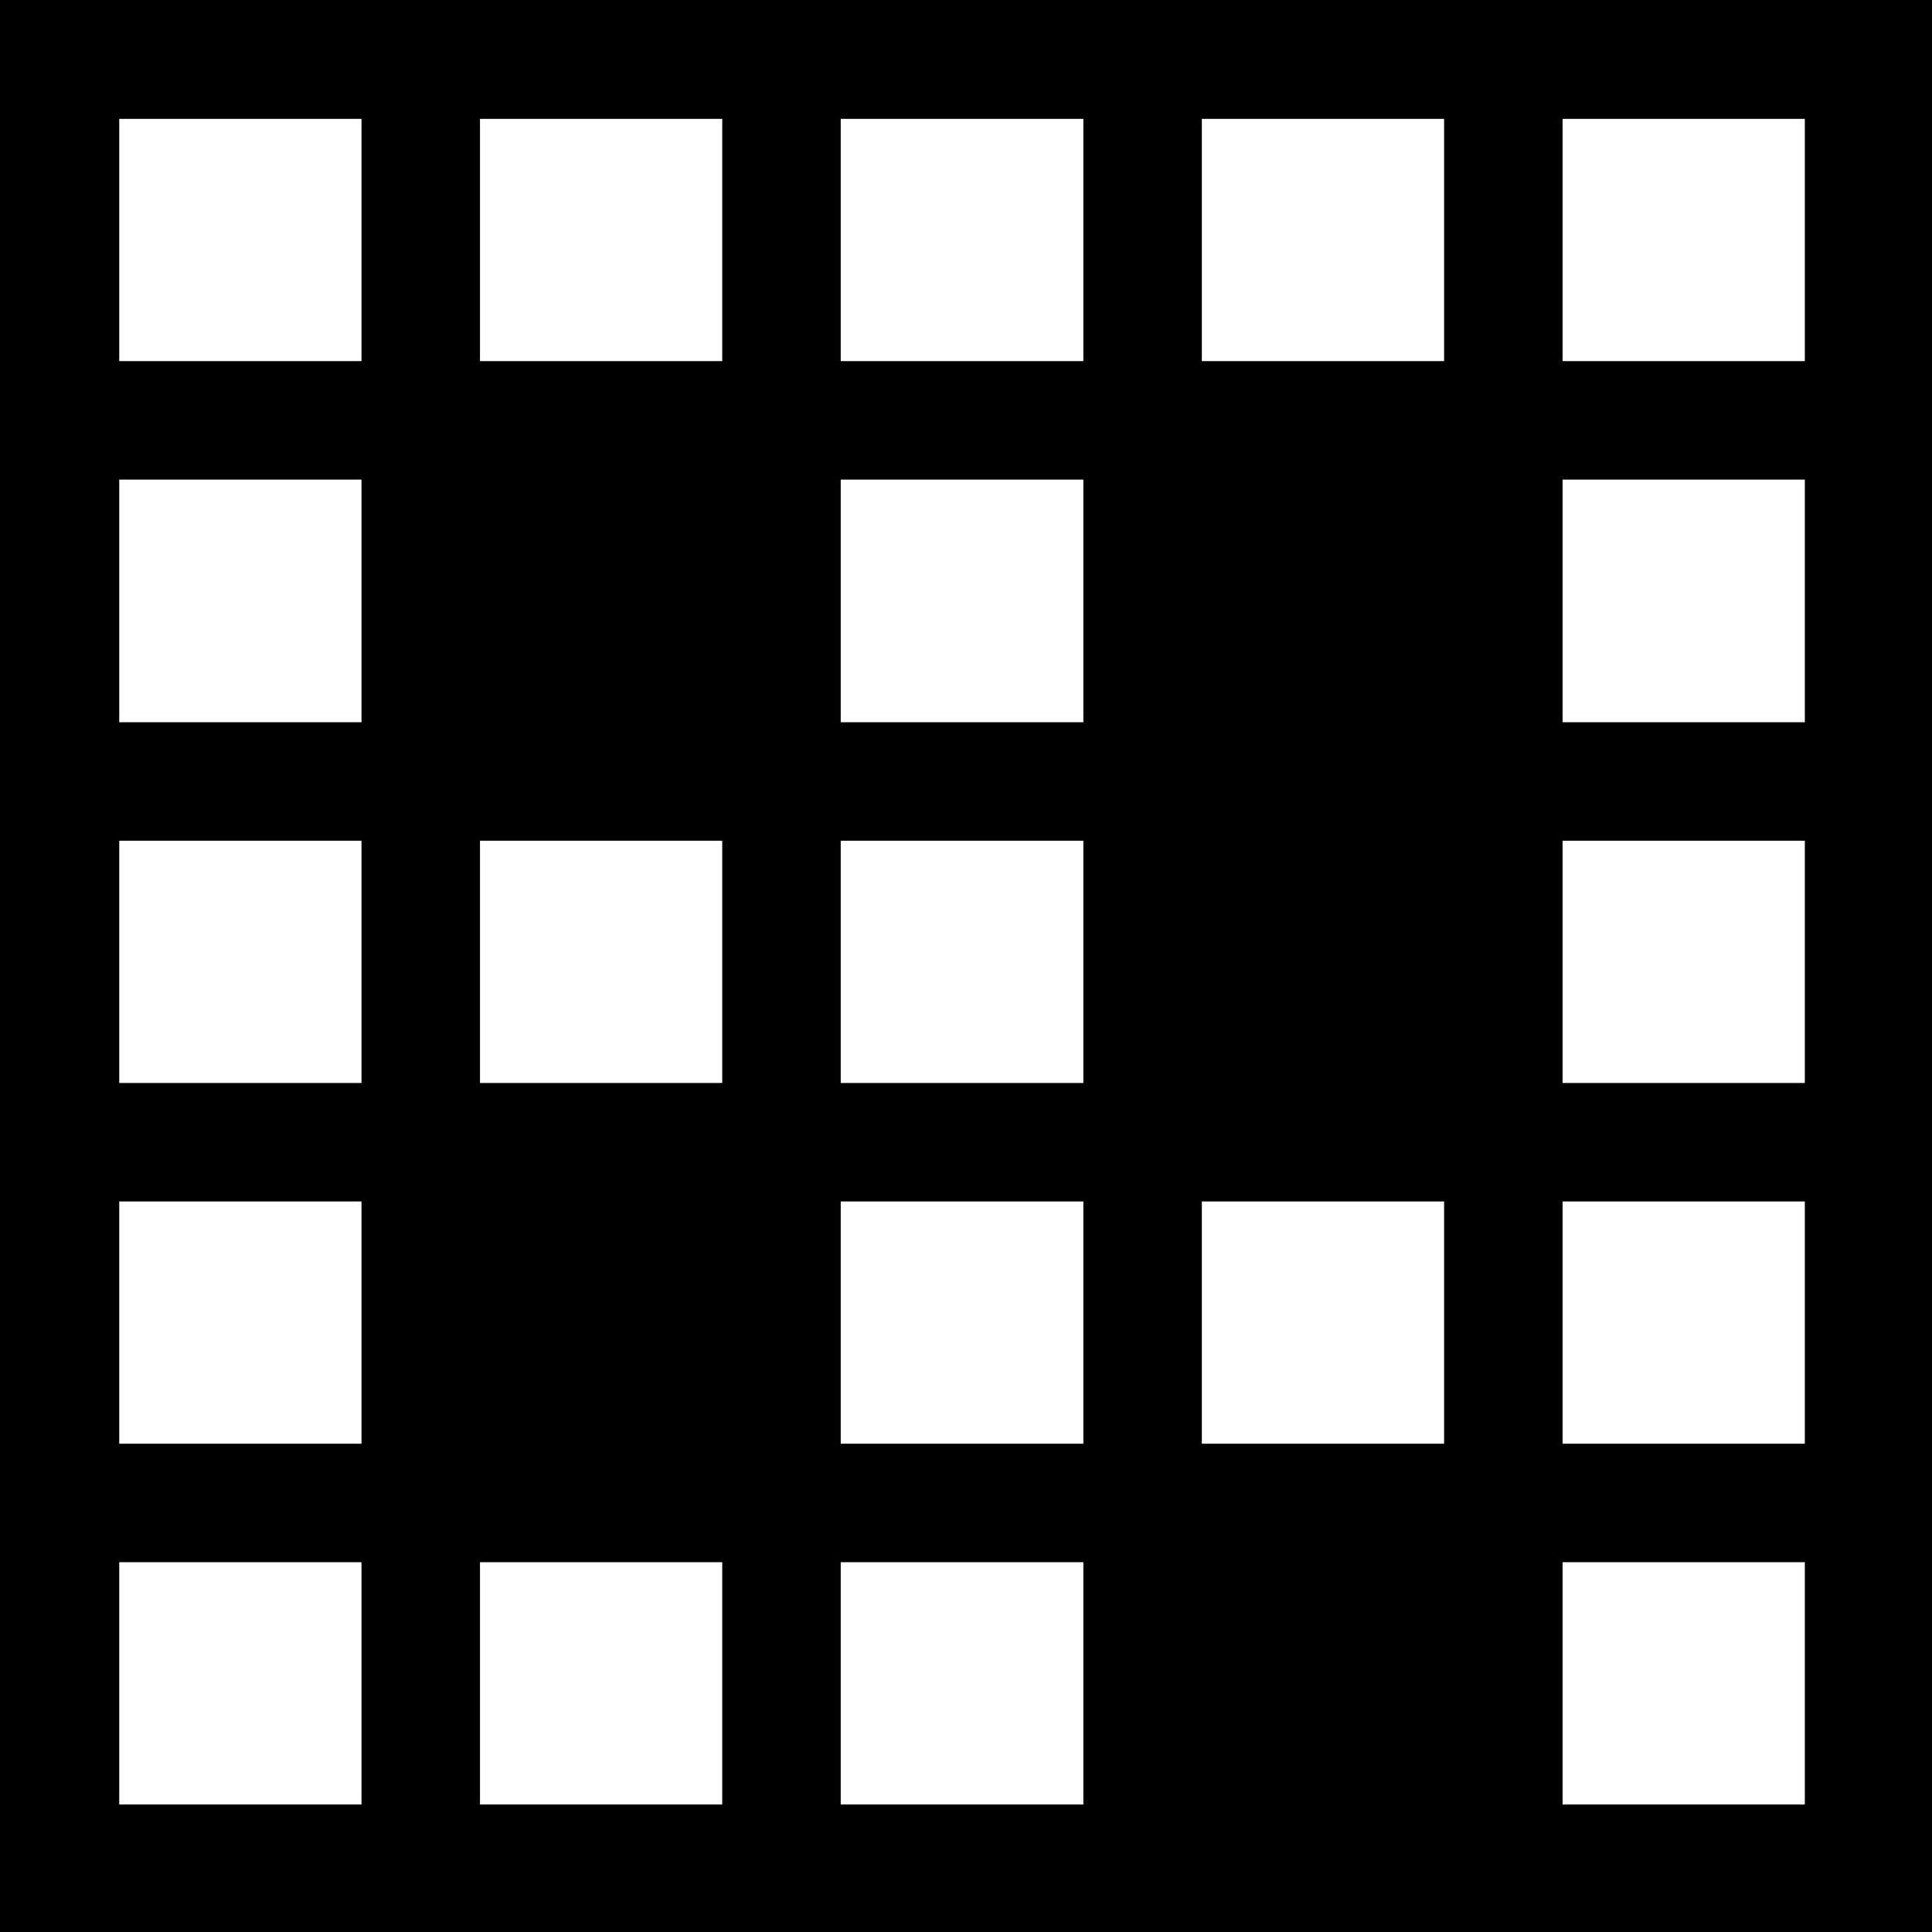 <svg xmlns="http://www.w3.org/2000/svg" viewBox="0 0 512 512" fill-rule="evenodd" xmlns:v="https://vecta.io/nano"><path d="M0 0h512v512H0z"/><path d="M31.6 31.5h64.2v64.2H31.6V31.5zm0 95.6h64.2v64.3H31.6v-64.3zm0 95.7h64.2V287H31.6v-64.2zm0 95.6h64.2v64.2H31.6v-64.2zm0 95.6h64.2v64.2H31.6V414zm95.6-382.5h64.2v64.2h-64.2V31.5zm0 191.3h64.2V287h-64.2v-64.2zm0 191.2h64.2v64.2h-64.2V414zm95.6-382.5h64.3v64.2h-64.3V31.5zm0 95.6h64.3v64.3h-64.3v-64.3zm0 95.7h64.3V287h-64.3v-64.2zm0 95.6h64.3v64.2h-64.3v-64.2zm0 95.6h64.3v64.2h-64.3V414zm95.7-382.5h64.2v64.2h-64.2V31.5zm0 286.9h64.2v64.2h-64.2v-64.2zm95.6-286.9h64.2v64.2h-64.2V31.5zm0 95.6h64.2v64.3h-64.2v-64.3zm0 95.7h64.2V287h-64.2v-64.2zm0 95.6h64.2v64.2h-64.2v-64.2zm0 95.6h64.2v64.2h-64.2V414z" fill="#fff"/></svg>